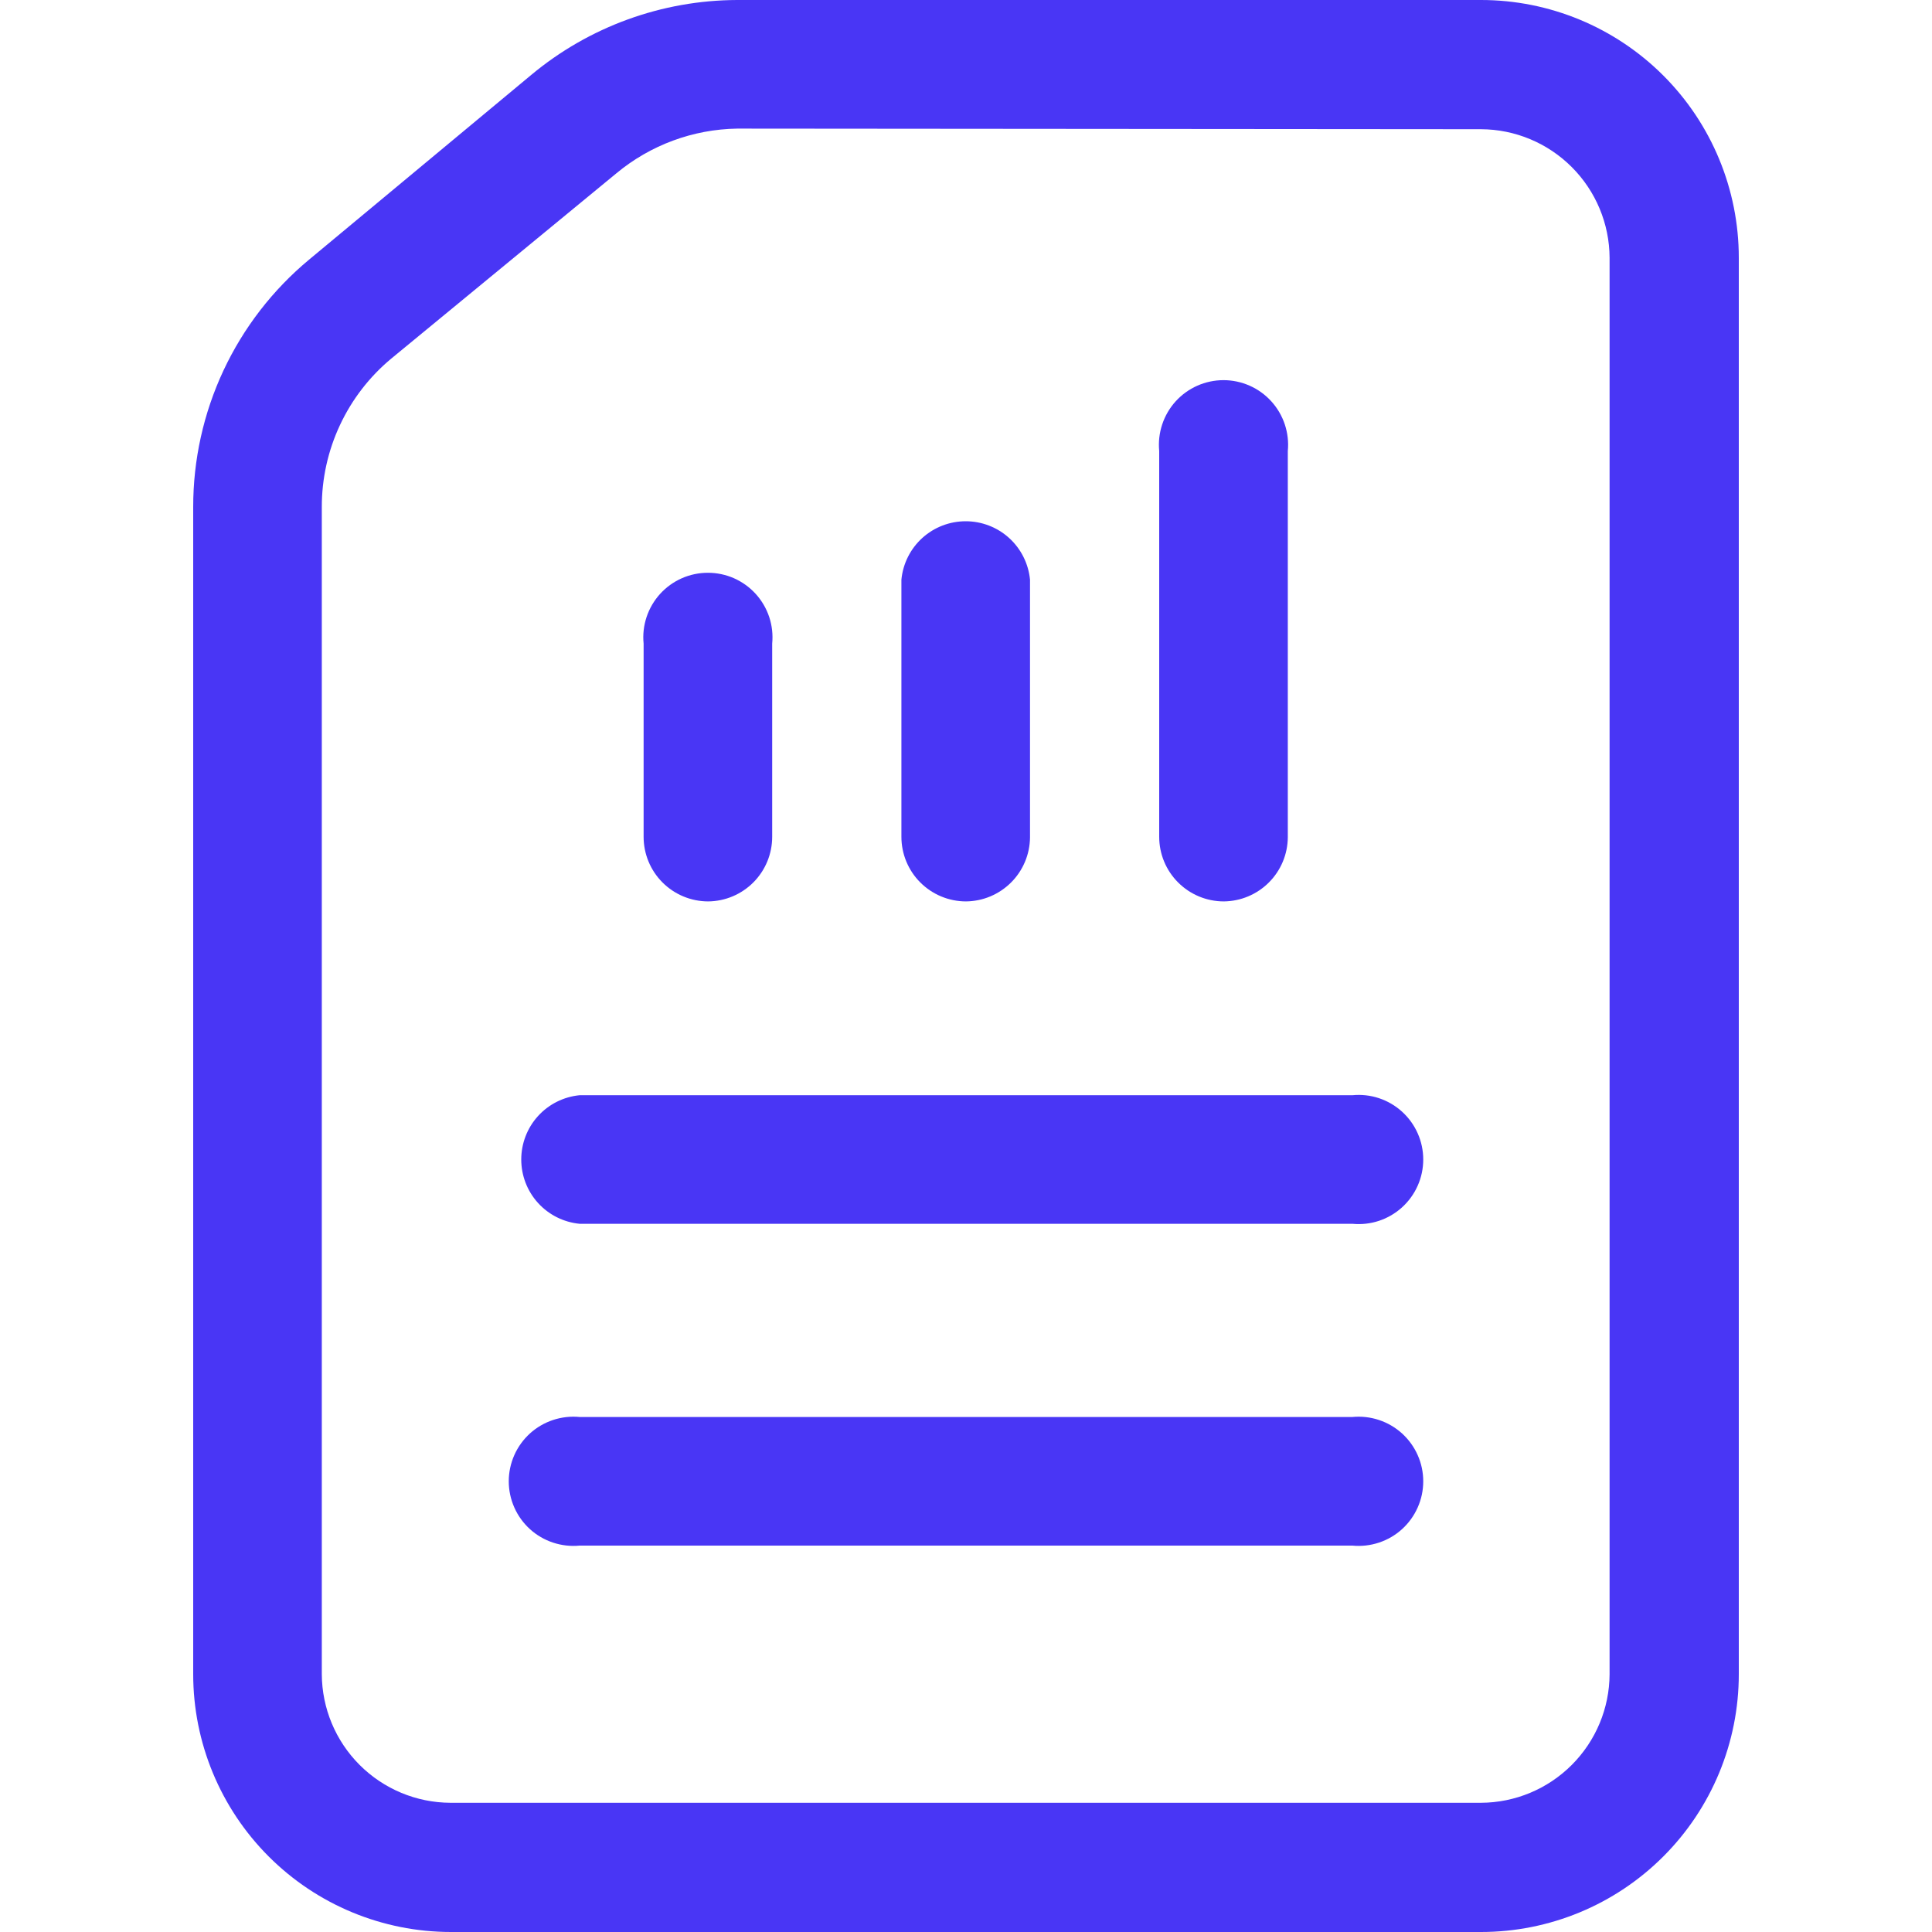 <svg width="60" height="60" viewBox="0 0 60 60" fill="none" xmlns="http://www.w3.org/2000/svg">
<path d="M21.994 27.994C21.462 27.994 20.951 27.782 20.575 27.406C20.199 27.03 19.988 26.52 19.988 25.988V19.988C19.96 19.709 19.992 19.428 20.08 19.162C20.168 18.897 20.311 18.653 20.499 18.445C20.687 18.238 20.916 18.073 21.172 17.959C21.428 17.846 21.705 17.788 21.984 17.788C22.264 17.788 22.541 17.846 22.797 17.959C23.053 18.073 23.282 18.238 23.47 18.445C23.658 18.653 23.801 18.897 23.889 19.162C23.977 19.428 24.008 19.709 23.981 19.988V25.988C23.981 26.516 23.773 27.024 23.4 27.4C23.028 27.775 22.523 27.989 21.994 27.994Z" fill="#4936F5"/>
<path d="M30 27.994C29.468 27.994 28.958 27.782 28.581 27.406C28.205 27.03 27.994 26.52 27.994 25.988V18C28.042 17.504 28.273 17.043 28.642 16.708C29.011 16.373 29.492 16.188 29.991 16.188C30.489 16.188 30.97 16.373 31.339 16.708C31.708 17.043 31.939 17.504 31.988 18V26.006C31.983 26.532 31.772 27.035 31.4 27.406C31.028 27.778 30.526 27.989 30 27.994Z" fill="#4936F5"/>
<path d="M38.006 27.994C37.474 27.994 36.964 27.782 36.588 27.406C36.211 27.03 36 26.52 36 25.988V14.006C35.973 13.728 36.005 13.447 36.093 13.181C36.181 12.916 36.323 12.671 36.511 12.464C36.699 12.257 36.929 12.091 37.184 11.978C37.44 11.865 37.717 11.806 37.997 11.806C38.277 11.806 38.553 11.865 38.809 11.978C39.065 12.091 39.294 12.257 39.482 12.464C39.67 12.671 39.813 12.916 39.901 13.181C39.989 13.447 40.021 13.728 39.994 14.006V26.006C39.989 26.532 39.778 27.035 39.406 27.406C39.035 27.778 38.532 27.989 38.006 27.994Z" fill="#4936F5"/>
<path d="M45.994 60H14.006C11.883 60 9.846 59.157 8.345 57.655C6.844 56.154 6 54.117 6 51.994V15.75C5.998 14.283 6.319 12.833 6.941 11.504C7.564 10.175 8.471 9 9.6 8.062L16.5 2.325C18.295 0.829 20.557 0.007 22.894 0L45.994 0C48.117 0 50.154 0.844 51.655 2.345C53.157 3.846 54 5.883 54 8.006V51.994C54 54.117 53.157 56.154 51.655 57.655C50.154 59.157 48.117 60 45.994 60ZM22.894 3.994C21.522 4.015 20.199 4.505 19.144 5.381L12.15 11.137C11.473 11.7 10.929 12.406 10.557 13.203C10.184 14 9.992 14.87 9.994 15.75V51.994C9.999 53.051 10.421 54.064 11.169 54.812C11.917 55.56 12.93 55.983 13.988 55.987H45.994C47.051 55.983 48.064 55.56 48.812 54.812C49.56 54.064 49.983 53.051 49.987 51.994V8.006C49.983 6.949 49.56 5.936 48.812 5.188C48.064 4.44 47.051 4.017 45.994 4.013L22.894 3.994Z" fill="#4936F5"/>
<path d="M42 48H18C17.721 48.027 17.441 47.995 17.175 47.907C16.909 47.819 16.665 47.677 16.458 47.489C16.251 47.301 16.085 47.071 15.972 46.815C15.859 46.56 15.8 46.283 15.8 46.003C15.8 45.723 15.859 45.447 15.972 45.191C16.085 44.935 16.251 44.706 16.458 44.517C16.665 44.33 16.909 44.187 17.175 44.099C17.441 44.011 17.721 43.979 18 44.006H42C42.279 43.979 42.56 44.011 42.825 44.099C43.091 44.187 43.335 44.33 43.542 44.517C43.749 44.706 43.915 44.935 44.028 45.191C44.142 45.447 44.2 45.723 44.2 46.003C44.2 46.283 44.142 46.56 44.028 46.815C43.915 47.071 43.749 47.301 43.542 47.489C43.335 47.677 43.091 47.819 42.825 47.907C42.56 47.995 42.279 48.027 42 48Z" fill="#4936F5"/>
<path d="M42 38.006H18C17.504 37.958 17.043 37.727 16.708 37.358C16.373 36.989 16.188 36.508 16.188 36.009C16.188 35.511 16.373 35.03 16.708 34.661C17.043 34.292 17.504 34.061 18 34.013H42C42.279 33.986 42.56 34.017 42.825 34.105C43.091 34.193 43.335 34.336 43.542 34.524C43.749 34.712 43.915 34.941 44.028 35.197C44.142 35.453 44.2 35.73 44.2 36.009C44.2 36.289 44.142 36.566 44.028 36.822C43.915 37.078 43.749 37.307 43.542 37.495C43.335 37.683 43.091 37.826 42.825 37.914C42.56 38.002 42.279 38.033 42 38.006Z" fill="#4936F5"/>
</svg>
